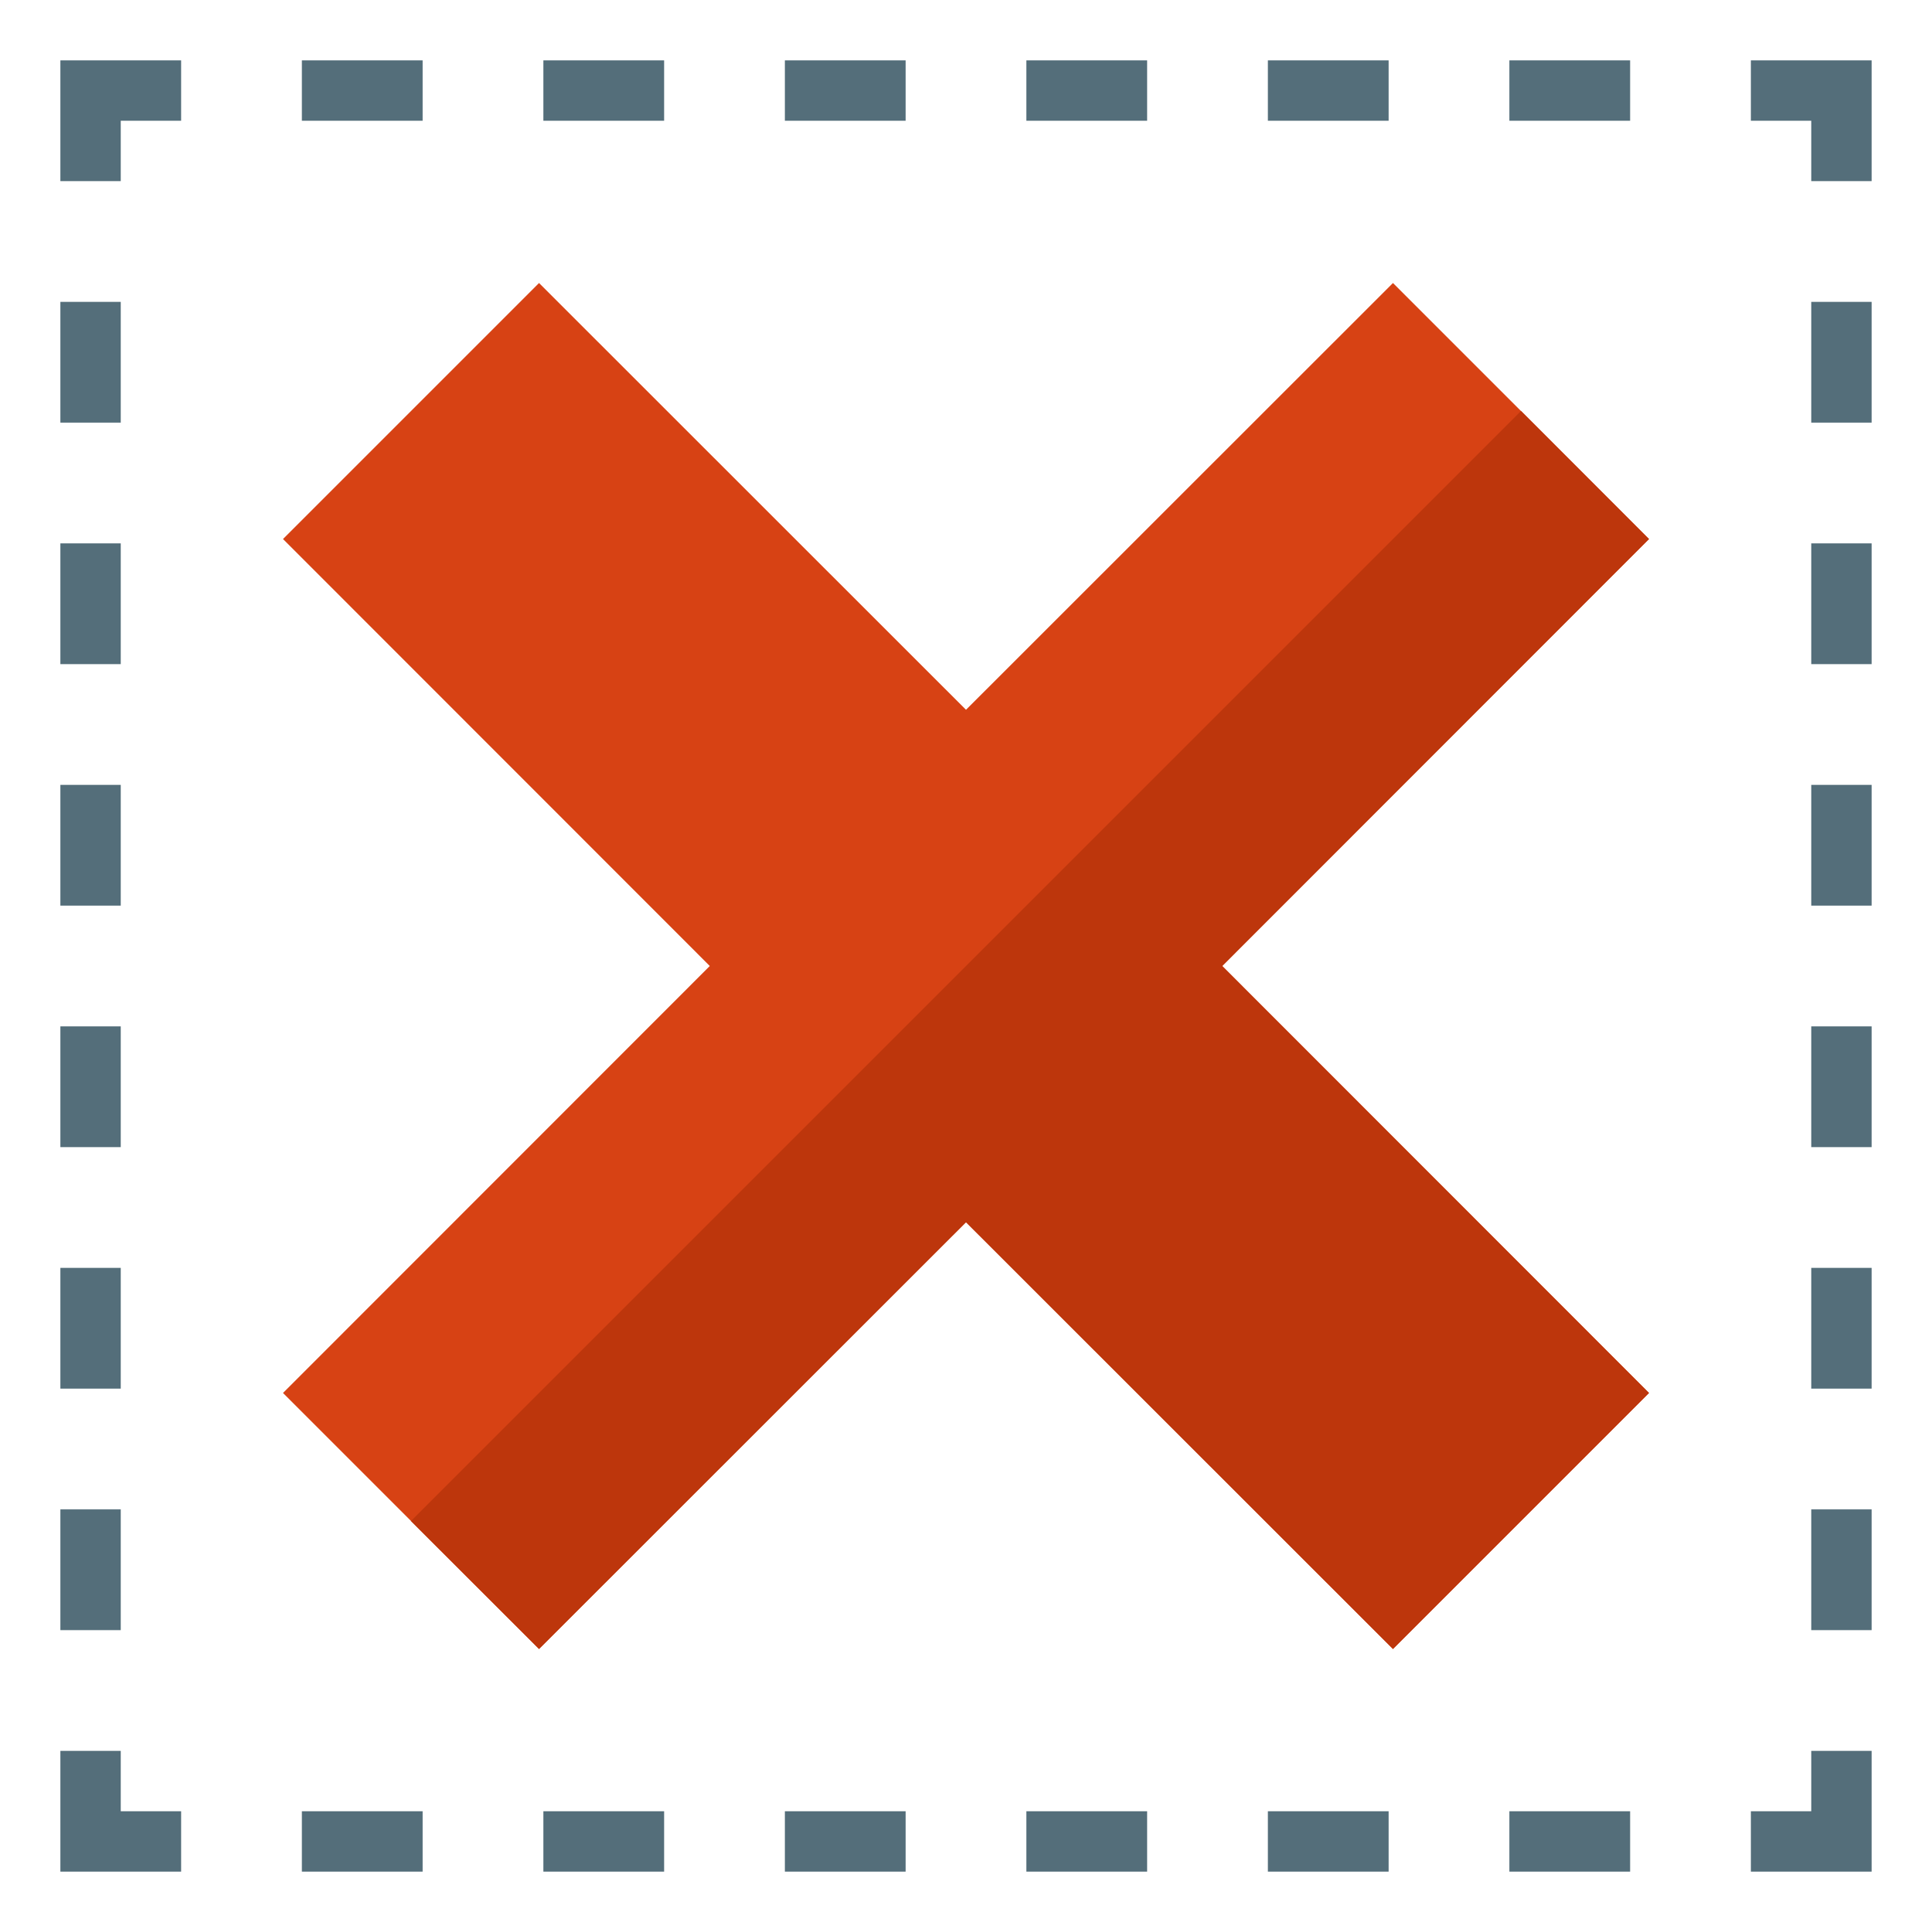 <svg version="1.1" xmlns="http://www.w3.org/2000/svg" xmlns:xlink="http://www.w3.org/1999/xlink" viewBox="0 0 512 512"><g><path d="M496,496l-32,0l0,-16l16,0l0,-16l16,0z M480,48l0,-16l-16,0l0,-16l32,0l0,32z M480,176l0,-32l16,0l0,32z M480,112l0,-32l16,0l0,32z M480,240l0,-32l16,0l0,32z M480,304l0,-32l16,0l0,32z M480,368l0,-32l16,0l0,32z M480,432l0,-32l16,0l0,32z M48,32l-16,0l0,16l-16,0l0,-32l32,0z M176,32l-32,0l0,-16l32,0z M112,32l-32,0l0,-16l32,0z M240,32l-32,0l0,-16l32,0z M304,32l-32,0l0,-16l32,0z M368,32l-32,0l0,-16l32,0z M432,32l-32,0l0,-16l32,0z M16,496l0,-32l16,0l0,16l16,0l0,16z M176,496l-32,0l0,-16l32,0z M112,496l-32,0l0,-16l32,0z M240,496l-32,0l0,-16l32,0z M304,496l-32,0l0,-16l32,0z M368,496l-32,0l0,-16l32,0z M432,496l-32,0l0,-16l32,0z M16,176l0,-32l16,0l0,32z M16,112l0,-32l16,0l0,32z M16,240l0,-32l16,0l0,32z M16,304l0,-32l16,0l0,32z M16,368l0,-32l16,0l0,32z M16,432l0,-32l16,0l0,32z" fill="#546e7a" /><polygon points="75,142.85 142.85,75 256,188.1 369.15,75 437,142.85 323.9,256 437,369.15 369.15,437 256,323.9 142.85,437 75,369.15 188.1,256" fill="#d74214" /><polygon points="403.1,108.9 437,142.85 323.9,256 437,369.15 369.15,437 256,323.9 142.85,437 108.9,403.1" fill="#bd360c" /></g></svg>